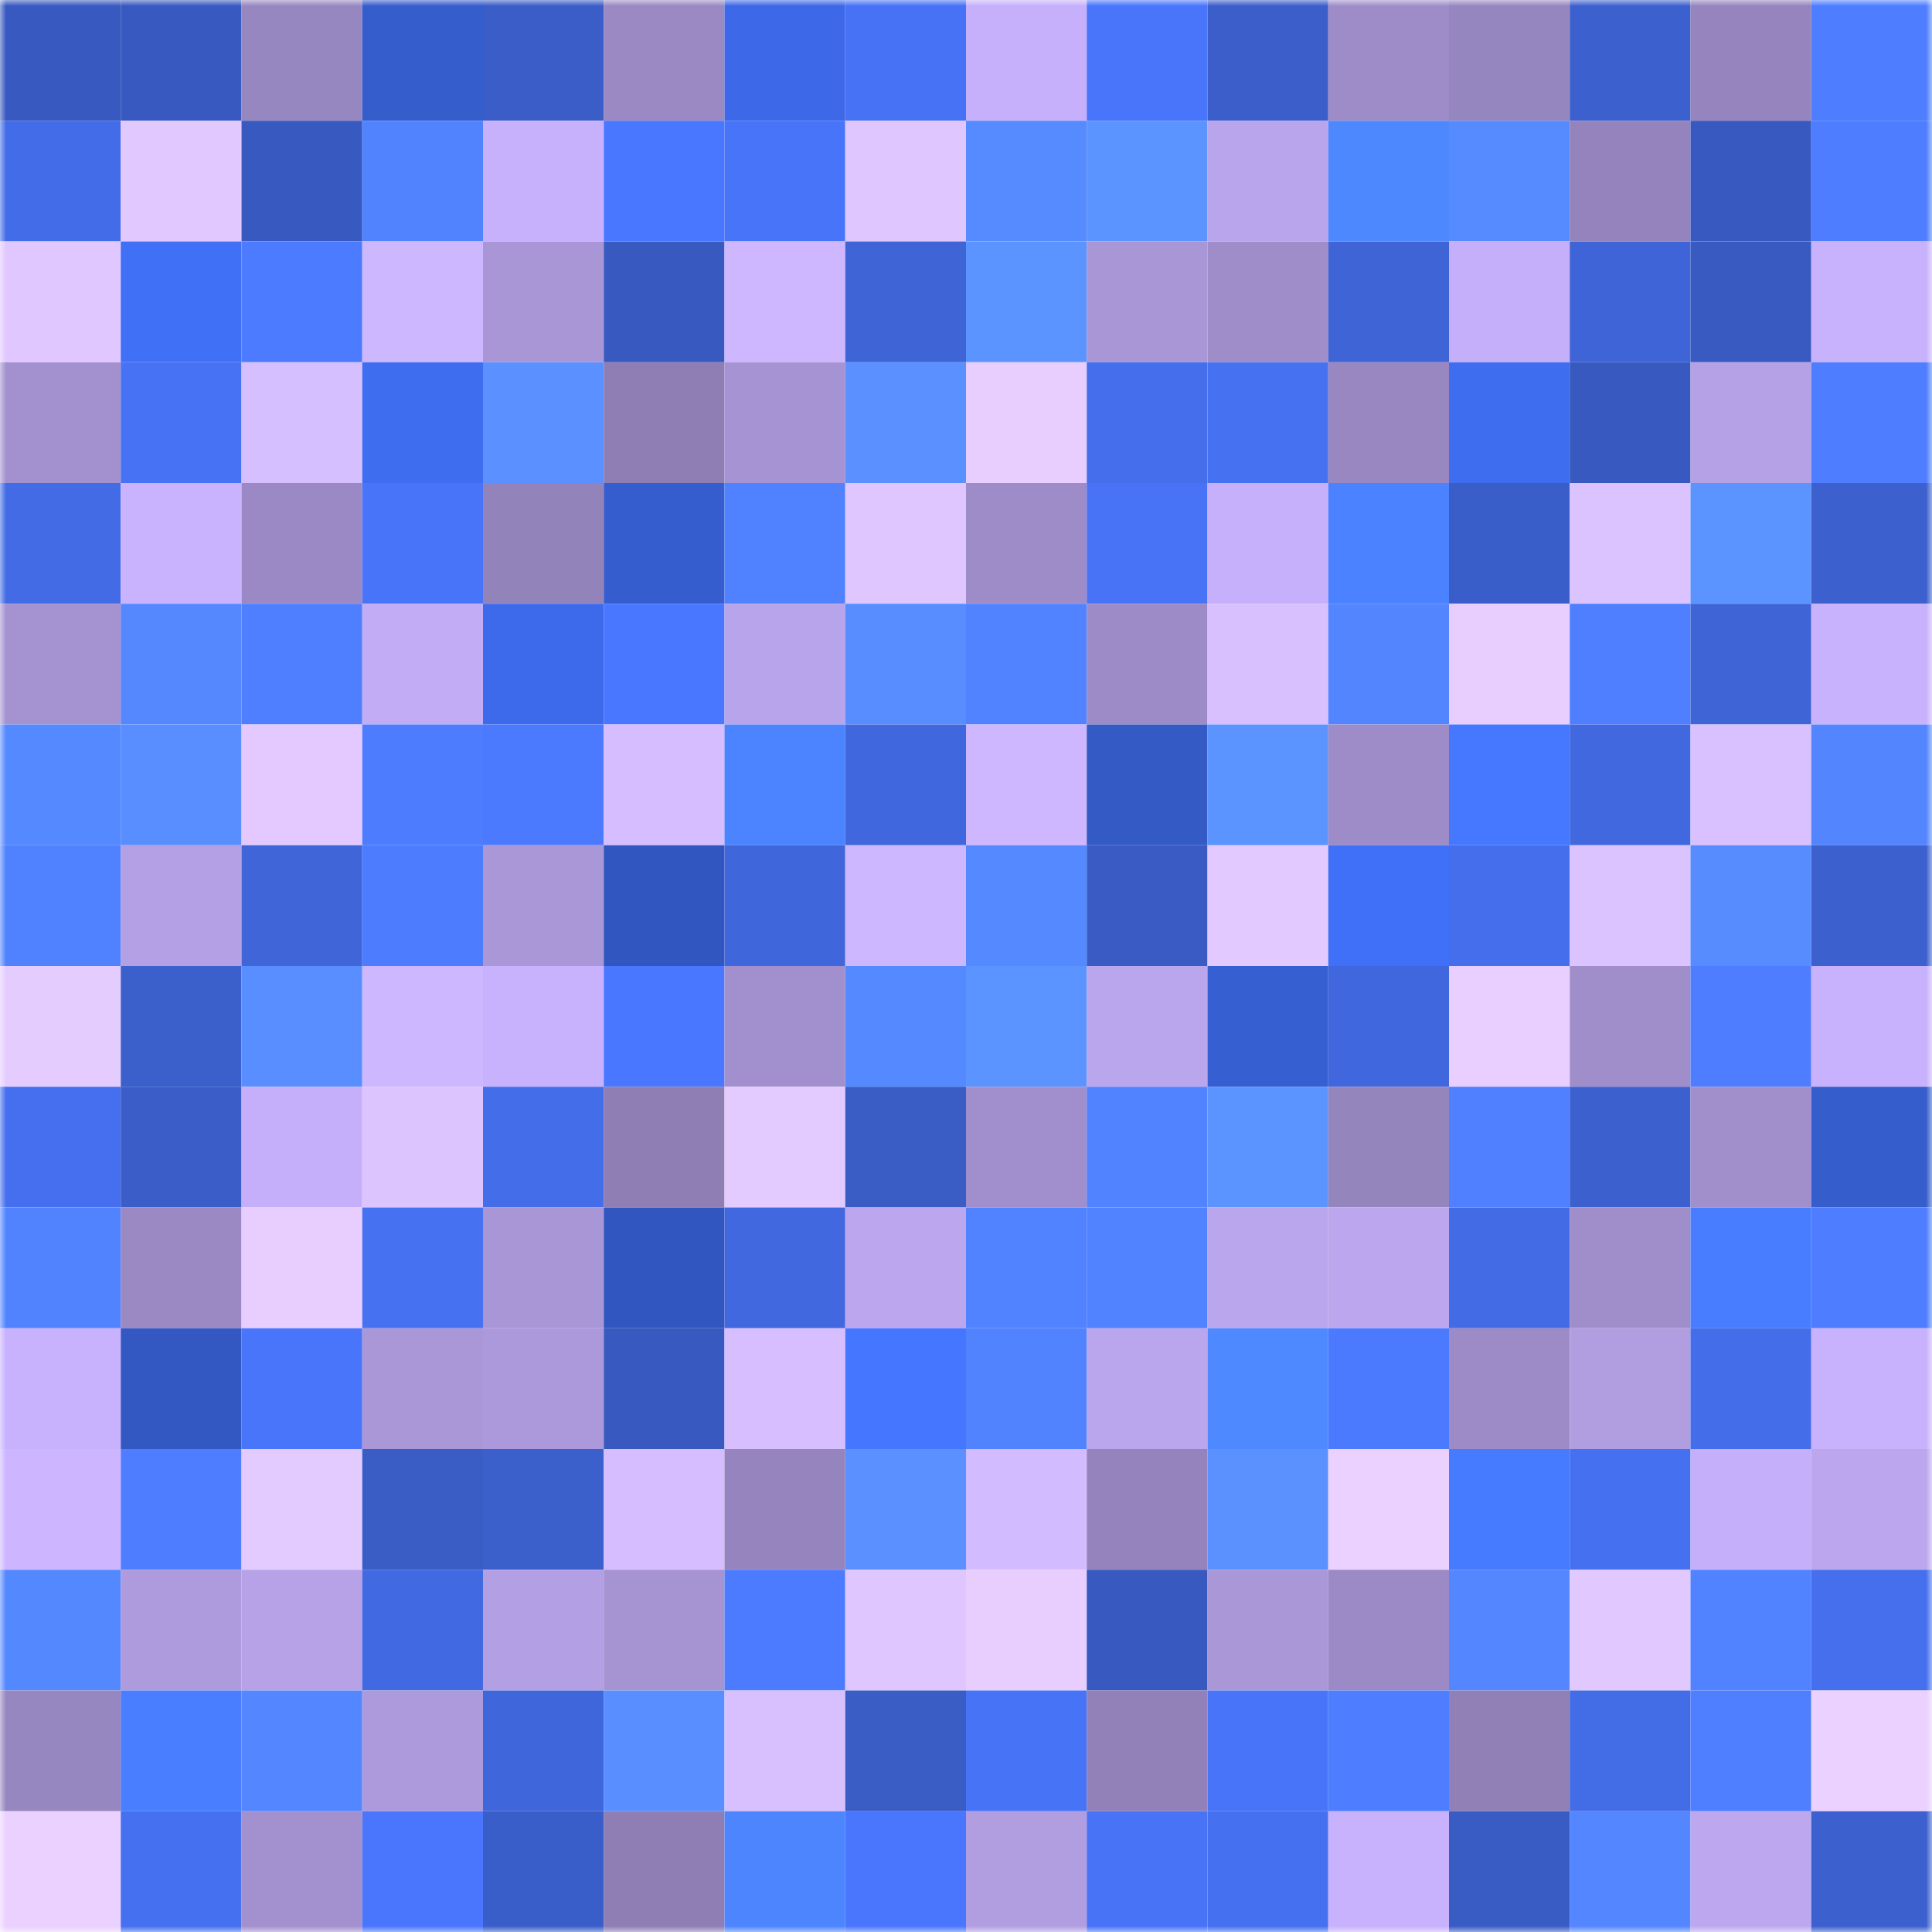 <svg viewBox="0 0 160 160" fill="none" role="img" xmlns="http://www.w3.org/2000/svg" width="240" height="240" name="basenames%2Czymeth.base.eth"><mask id="545092406" mask-type="alpha" maskUnits="userSpaceOnUse" x="0" y="0" width="160" height="160"><rect width="160" height="160" fill="#FFFFFF"></rect></mask><g mask="url(#545092406)"><rect x="0" y="0" width="10" height="10" fill="#3859bf"></rect><rect x="10" y="0" width="10" height="10" fill="#3859bf"></rect><rect x="20" y="0" width="10" height="10" fill="#9787c0"></rect><rect x="30" y="0" width="10" height="10" fill="#355dcc"></rect><rect x="40" y="0" width="10" height="10" fill="#3a5dc7"></rect><rect x="50" y="0" width="10" height="10" fill="#9a89c3"></rect><rect x="60" y="0" width="10" height="10" fill="#3d69e9"></rect><rect x="70" y="0" width="10" height="10" fill="#4772f5"></rect><rect x="80" y="0" width="10" height="10" fill="#c6b0fc"></rect><rect x="90" y="0" width="10" height="10" fill="#4975fb"></rect><rect x="100" y="0" width="10" height="10" fill="#3b5eca"></rect><rect x="110" y="0" width="10" height="10" fill="#9e8cc9"></rect><rect x="120" y="0" width="10" height="10" fill="#9686bf"></rect><rect x="130" y="0" width="10" height="10" fill="#3c61cf"></rect><rect x="140" y="0" width="10" height="10" fill="#9584bd"></rect><rect x="150" y="0" width="10" height="10" fill="#4e7eff"></rect><rect x="0" y="10" width="10" height="10" fill="#436ce8"></rect><rect x="10" y="10" width="10" height="10" fill="#e1c8ff"></rect><rect x="20" y="10" width="10" height="10" fill="#3859bf"></rect><rect x="30" y="10" width="10" height="10" fill="#5283ff"></rect><rect x="40" y="10" width="10" height="10" fill="#c7b1fd"></rect><rect x="50" y="10" width="10" height="10" fill="#4a77ff"></rect><rect x="60" y="10" width="10" height="10" fill="#4874f9"></rect><rect x="70" y="10" width="10" height="10" fill="#dfc6ff"></rect><rect x="80" y="10" width="10" height="10" fill="#568aff"></rect><rect x="90" y="10" width="10" height="10" fill="#5b93ff"></rect><rect x="100" y="10" width="10" height="10" fill="#b9a5eb"></rect><rect x="110" y="10" width="10" height="10" fill="#4e88ff"></rect><rect x="120" y="10" width="10" height="10" fill="#568aff"></rect><rect x="130" y="10" width="10" height="10" fill="#9483bc"></rect><rect x="140" y="10" width="10" height="10" fill="#3859bf"></rect><rect x="150" y="10" width="10" height="10" fill="#4e7eff"></rect><rect x="0" y="20" width="10" height="10" fill="#e0c7ff"></rect><rect x="10" y="20" width="10" height="10" fill="#4070f6"></rect><rect x="20" y="20" width="10" height="10" fill="#4d7bff"></rect><rect x="30" y="20" width="10" height="10" fill="#cdb7ff"></rect><rect x="40" y="20" width="10" height="10" fill="#a996d6"></rect><rect x="50" y="20" width="10" height="10" fill="#3859bf"></rect><rect x="60" y="20" width="10" height="10" fill="#ceb7ff"></rect><rect x="70" y="20" width="10" height="10" fill="#3e64d5"></rect><rect x="80" y="20" width="10" height="10" fill="#5c94ff"></rect><rect x="90" y="20" width="10" height="10" fill="#a896d6"></rect><rect x="100" y="20" width="10" height="10" fill="#9e8dc9"></rect><rect x="110" y="20" width="10" height="10" fill="#3e64d5"></rect><rect x="120" y="20" width="10" height="10" fill="#c5affb"></rect><rect x="130" y="20" width="10" height="10" fill="#3e64d7"></rect><rect x="140" y="20" width="10" height="10" fill="#385ac1"></rect><rect x="150" y="20" width="10" height="10" fill="#c8b1fd"></rect><rect x="0" y="30" width="10" height="10" fill="#a390ce"></rect><rect x="10" y="30" width="10" height="10" fill="#4772f3"></rect><rect x="20" y="30" width="10" height="10" fill="#d6bfff"></rect><rect x="30" y="30" width="10" height="10" fill="#3e6df0"></rect><rect x="40" y="30" width="10" height="10" fill="#5a90ff"></rect><rect x="50" y="30" width="10" height="10" fill="#8e7eb4"></rect><rect x="60" y="30" width="10" height="10" fill="#a693d3"></rect><rect x="70" y="30" width="10" height="10" fill="#5a90ff"></rect><rect x="80" y="30" width="10" height="10" fill="#e7ceff"></rect><rect x="90" y="30" width="10" height="10" fill="#446eeb"></rect><rect x="100" y="30" width="10" height="10" fill="#4671f1"></rect><rect x="110" y="30" width="10" height="10" fill="#9887c1"></rect><rect x="120" y="30" width="10" height="10" fill="#3e6df0"></rect><rect x="130" y="30" width="10" height="10" fill="#3859bf"></rect><rect x="140" y="30" width="10" height="10" fill="#b5a1e6"></rect><rect x="150" y="30" width="10" height="10" fill="#4e7eff"></rect><rect x="0" y="40" width="10" height="10" fill="#426be5"></rect><rect x="10" y="40" width="10" height="10" fill="#c9b3ff"></rect><rect x="20" y="40" width="10" height="10" fill="#9a89c4"></rect><rect x="30" y="40" width="10" height="10" fill="#4874f9"></rect><rect x="40" y="40" width="10" height="10" fill="#9383bb"></rect><rect x="50" y="40" width="10" height="10" fill="#365dce"></rect><rect x="60" y="40" width="10" height="10" fill="#5081ff"></rect><rect x="70" y="40" width="10" height="10" fill="#dfc6ff"></rect><rect x="80" y="40" width="10" height="10" fill="#9d8cc7"></rect><rect x="90" y="40" width="10" height="10" fill="#4873f7"></rect><rect x="100" y="40" width="10" height="10" fill="#c6b0fc"></rect><rect x="110" y="40" width="10" height="10" fill="#4b82ff"></rect><rect x="120" y="40" width="10" height="10" fill="#3a5ec9"></rect><rect x="130" y="40" width="10" height="10" fill="#dbc3ff"></rect><rect x="140" y="40" width="10" height="10" fill="#5c94ff"></rect><rect x="150" y="40" width="10" height="10" fill="#3c60cd"></rect><rect x="0" y="50" width="10" height="10" fill="#a492d1"></rect><rect x="10" y="50" width="10" height="10" fill="#5588ff"></rect><rect x="20" y="50" width="10" height="10" fill="#4f7fff"></rect><rect x="30" y="50" width="10" height="10" fill="#c2acf6"></rect><rect x="40" y="50" width="10" height="10" fill="#3d6aeb"></rect><rect x="50" y="50" width="10" height="10" fill="#4a77ff"></rect><rect x="60" y="50" width="10" height="10" fill="#b8a4ea"></rect><rect x="70" y="50" width="10" height="10" fill="#578dff"></rect><rect x="80" y="50" width="10" height="10" fill="#5182ff"></rect><rect x="90" y="50" width="10" height="10" fill="#9d8bc7"></rect><rect x="100" y="50" width="10" height="10" fill="#d8c0ff"></rect><rect x="110" y="50" width="10" height="10" fill="#5385ff"></rect><rect x="120" y="50" width="10" height="10" fill="#e7ceff"></rect><rect x="130" y="50" width="10" height="10" fill="#4f7fff"></rect><rect x="140" y="50" width="10" height="10" fill="#3e64d5"></rect><rect x="150" y="50" width="10" height="10" fill="#c8b1fd"></rect><rect x="0" y="60" width="10" height="10" fill="#5589ff"></rect><rect x="10" y="60" width="10" height="10" fill="#588eff"></rect><rect x="20" y="60" width="10" height="10" fill="#e3c9ff"></rect><rect x="30" y="60" width="10" height="10" fill="#4d7cff"></rect><rect x="40" y="60" width="10" height="10" fill="#4c7aff"></rect><rect x="50" y="60" width="10" height="10" fill="#d5bdff"></rect><rect x="60" y="60" width="10" height="10" fill="#4c84ff"></rect><rect x="70" y="60" width="10" height="10" fill="#4067dd"></rect><rect x="80" y="60" width="10" height="10" fill="#ceb7ff"></rect><rect x="90" y="60" width="10" height="10" fill="#345ac6"></rect><rect x="100" y="60" width="10" height="10" fill="#5b93ff"></rect><rect x="110" y="60" width="10" height="10" fill="#9e8cc9"></rect><rect x="120" y="60" width="10" height="10" fill="#4578ff"></rect><rect x="130" y="60" width="10" height="10" fill="#4168df"></rect><rect x="140" y="60" width="10" height="10" fill="#d9c1ff"></rect><rect x="150" y="60" width="10" height="10" fill="#5385ff"></rect><rect x="0" y="70" width="10" height="10" fill="#5081ff"></rect><rect x="10" y="70" width="10" height="10" fill="#b4a0e5"></rect><rect x="20" y="70" width="10" height="10" fill="#3f65d9"></rect><rect x="30" y="70" width="10" height="10" fill="#4d7cff"></rect><rect x="40" y="70" width="10" height="10" fill="#aa97d7"></rect><rect x="50" y="70" width="10" height="10" fill="#3256bf"></rect><rect x="60" y="70" width="10" height="10" fill="#3f66da"></rect><rect x="70" y="70" width="10" height="10" fill="#cdb7ff"></rect><rect x="80" y="70" width="10" height="10" fill="#5589ff"></rect><rect x="90" y="70" width="10" height="10" fill="#395bc3"></rect><rect x="100" y="70" width="10" height="10" fill="#e2c9ff"></rect><rect x="110" y="70" width="10" height="10" fill="#4170f8"></rect><rect x="120" y="70" width="10" height="10" fill="#446eec"></rect><rect x="130" y="70" width="10" height="10" fill="#dbc3ff"></rect><rect x="140" y="70" width="10" height="10" fill="#578cff"></rect><rect x="150" y="70" width="10" height="10" fill="#3c60cd"></rect><rect x="0" y="80" width="10" height="10" fill="#e5ccff"></rect><rect x="10" y="80" width="10" height="10" fill="#3b5fcb"></rect><rect x="20" y="80" width="10" height="10" fill="#588eff"></rect><rect x="30" y="80" width="10" height="10" fill="#cdb7ff"></rect><rect x="40" y="80" width="10" height="10" fill="#c8b2fe"></rect><rect x="50" y="80" width="10" height="10" fill="#4a77ff"></rect><rect x="60" y="80" width="10" height="10" fill="#a290ce"></rect><rect x="70" y="80" width="10" height="10" fill="#5589ff"></rect><rect x="80" y="80" width="10" height="10" fill="#5c94ff"></rect><rect x="90" y="80" width="10" height="10" fill="#baa6ec"></rect><rect x="100" y="80" width="10" height="10" fill="#365fd1"></rect><rect x="110" y="80" width="10" height="10" fill="#4067dd"></rect><rect x="120" y="80" width="10" height="10" fill="#e9cfff"></rect><rect x="130" y="80" width="10" height="10" fill="#a08ecb"></rect><rect x="140" y="80" width="10" height="10" fill="#4e7dff"></rect><rect x="150" y="80" width="10" height="10" fill="#c8b1fd"></rect><rect x="0" y="90" width="10" height="10" fill="#456fef"></rect><rect x="10" y="90" width="10" height="10" fill="#3a5dc7"></rect><rect x="20" y="90" width="10" height="10" fill="#c5affa"></rect><rect x="30" y="90" width="10" height="10" fill="#dcc4ff"></rect><rect x="40" y="90" width="10" height="10" fill="#446de9"></rect><rect x="50" y="90" width="10" height="10" fill="#8e7eb4"></rect><rect x="60" y="90" width="10" height="10" fill="#e4cbff"></rect><rect x="70" y="90" width="10" height="10" fill="#395cc5"></rect><rect x="80" y="90" width="10" height="10" fill="#a18fcd"></rect><rect x="90" y="90" width="10" height="10" fill="#5182ff"></rect><rect x="100" y="90" width="10" height="10" fill="#5c94ff"></rect><rect x="110" y="90" width="10" height="10" fill="#9585bd"></rect><rect x="120" y="90" width="10" height="10" fill="#5080ff"></rect><rect x="130" y="90" width="10" height="10" fill="#3c61cf"></rect><rect x="140" y="90" width="10" height="10" fill="#a18fcc"></rect><rect x="150" y="90" width="10" height="10" fill="#355dcc"></rect><rect x="0" y="100" width="10" height="10" fill="#5183ff"></rect><rect x="10" y="100" width="10" height="10" fill="#9a89c3"></rect><rect x="20" y="100" width="10" height="10" fill="#e8ceff"></rect><rect x="30" y="100" width="10" height="10" fill="#4671f1"></rect><rect x="40" y="100" width="10" height="10" fill="#a896d6"></rect><rect x="50" y="100" width="10" height="10" fill="#3256bf"></rect><rect x="60" y="100" width="10" height="10" fill="#4168df"></rect><rect x="70" y="100" width="10" height="10" fill="#bca7ee"></rect><rect x="80" y="100" width="10" height="10" fill="#5182ff"></rect><rect x="90" y="100" width="10" height="10" fill="#5182ff"></rect><rect x="100" y="100" width="10" height="10" fill="#baa6ec"></rect><rect x="110" y="100" width="10" height="10" fill="#bca7ee"></rect><rect x="120" y="100" width="10" height="10" fill="#436be6"></rect><rect x="130" y="100" width="10" height="10" fill="#a08ecb"></rect><rect x="140" y="100" width="10" height="10" fill="#487dff"></rect><rect x="150" y="100" width="10" height="10" fill="#4e7eff"></rect><rect x="0" y="110" width="10" height="10" fill="#c8b1fd"></rect><rect x="10" y="110" width="10" height="10" fill="#3358c2"></rect><rect x="20" y="110" width="10" height="10" fill="#4975fa"></rect><rect x="30" y="110" width="10" height="10" fill="#aa97d8"></rect><rect x="40" y="110" width="10" height="10" fill="#ac99db"></rect><rect x="50" y="110" width="10" height="10" fill="#3859bf"></rect><rect x="60" y="110" width="10" height="10" fill="#d7bfff"></rect><rect x="70" y="110" width="10" height="10" fill="#4476ff"></rect><rect x="80" y="110" width="10" height="10" fill="#5183ff"></rect><rect x="90" y="110" width="10" height="10" fill="#baa6ec"></rect><rect x="100" y="110" width="10" height="10" fill="#4f89ff"></rect><rect x="110" y="110" width="10" height="10" fill="#4c7aff"></rect><rect x="120" y="110" width="10" height="10" fill="#9d8bc7"></rect><rect x="130" y="110" width="10" height="10" fill="#b19ee1"></rect><rect x="140" y="110" width="10" height="10" fill="#446de9"></rect><rect x="150" y="110" width="10" height="10" fill="#c8b1fd"></rect><rect x="0" y="120" width="10" height="10" fill="#cdb6ff"></rect><rect x="10" y="120" width="10" height="10" fill="#4e7dff"></rect><rect x="20" y="120" width="10" height="10" fill="#e3caff"></rect><rect x="30" y="120" width="10" height="10" fill="#395cc5"></rect><rect x="40" y="120" width="10" height="10" fill="#3b5fcb"></rect><rect x="50" y="120" width="10" height="10" fill="#d5bdff"></rect><rect x="60" y="120" width="10" height="10" fill="#9584bd"></rect><rect x="70" y="120" width="10" height="10" fill="#5a90ff"></rect><rect x="80" y="120" width="10" height="10" fill="#d2bbff"></rect><rect x="90" y="120" width="10" height="10" fill="#9483bc"></rect><rect x="100" y="120" width="10" height="10" fill="#5a91ff"></rect><rect x="110" y="120" width="10" height="10" fill="#ebd1ff"></rect><rect x="120" y="120" width="10" height="10" fill="#467bff"></rect><rect x="130" y="120" width="10" height="10" fill="#4570ef"></rect><rect x="140" y="120" width="10" height="10" fill="#c5affb"></rect><rect x="150" y="120" width="10" height="10" fill="#bca7ee"></rect><rect x="0" y="130" width="10" height="10" fill="#5488ff"></rect><rect x="10" y="130" width="10" height="10" fill="#ae9bdd"></rect><rect x="20" y="130" width="10" height="10" fill="#b7a2e8"></rect><rect x="30" y="130" width="10" height="10" fill="#4169e1"></rect><rect x="40" y="130" width="10" height="10" fill="#b39fe4"></rect><rect x="50" y="130" width="10" height="10" fill="#a593d2"></rect><rect x="60" y="130" width="10" height="10" fill="#4c7bff"></rect><rect x="70" y="130" width="10" height="10" fill="#dfc6ff"></rect><rect x="80" y="130" width="10" height="10" fill="#e8ceff"></rect><rect x="90" y="130" width="10" height="10" fill="#3859bf"></rect><rect x="100" y="130" width="10" height="10" fill="#aa97d8"></rect><rect x="110" y="130" width="10" height="10" fill="#9b8ac5"></rect><rect x="120" y="130" width="10" height="10" fill="#5386ff"></rect><rect x="130" y="130" width="10" height="10" fill="#e1c8ff"></rect><rect x="140" y="130" width="10" height="10" fill="#5182ff"></rect><rect x="150" y="130" width="10" height="10" fill="#456fed"></rect><rect x="0" y="140" width="10" height="10" fill="#9787c0"></rect><rect x="10" y="140" width="10" height="10" fill="#487eff"></rect><rect x="20" y="140" width="10" height="10" fill="#5487ff"></rect><rect x="30" y="140" width="10" height="10" fill="#ad9adc"></rect><rect x="40" y="140" width="10" height="10" fill="#3f66da"></rect><rect x="50" y="140" width="10" height="10" fill="#588eff"></rect><rect x="60" y="140" width="10" height="10" fill="#d8c0ff"></rect><rect x="70" y="140" width="10" height="10" fill="#395cc5"></rect><rect x="80" y="140" width="10" height="10" fill="#4773f6"></rect><rect x="90" y="140" width="10" height="10" fill="#9181b8"></rect><rect x="100" y="140" width="10" height="10" fill="#4874f9"></rect><rect x="110" y="140" width="10" height="10" fill="#4e7eff"></rect><rect x="120" y="140" width="10" height="10" fill="#9080b6"></rect><rect x="130" y="140" width="10" height="10" fill="#436ce7"></rect><rect x="140" y="140" width="10" height="10" fill="#4f7eff"></rect><rect x="150" y="140" width="10" height="10" fill="#ebd1ff"></rect><rect x="0" y="150" width="10" height="10" fill="#ebd1ff"></rect><rect x="10" y="150" width="10" height="10" fill="#4570ef"></rect><rect x="20" y="150" width="10" height="10" fill="#a390ce"></rect><rect x="30" y="150" width="10" height="10" fill="#4976fd"></rect><rect x="40" y="150" width="10" height="10" fill="#3a5ec9"></rect><rect x="50" y="150" width="10" height="10" fill="#8e7eb4"></rect><rect x="60" y="150" width="10" height="10" fill="#4d85ff"></rect><rect x="70" y="150" width="10" height="10" fill="#4976fd"></rect><rect x="80" y="150" width="10" height="10" fill="#b19ee1"></rect><rect x="90" y="150" width="10" height="10" fill="#4873f7"></rect><rect x="100" y="150" width="10" height="10" fill="#4570ef"></rect><rect x="110" y="150" width="10" height="10" fill="#c8b1fd"></rect><rect x="120" y="150" width="10" height="10" fill="#395bc4"></rect><rect x="130" y="150" width="10" height="10" fill="#5386ff"></rect><rect x="140" y="150" width="10" height="10" fill="#bda8f0"></rect><rect x="150" y="150" width="10" height="10" fill="#3c60cd"></rect></g></svg>
